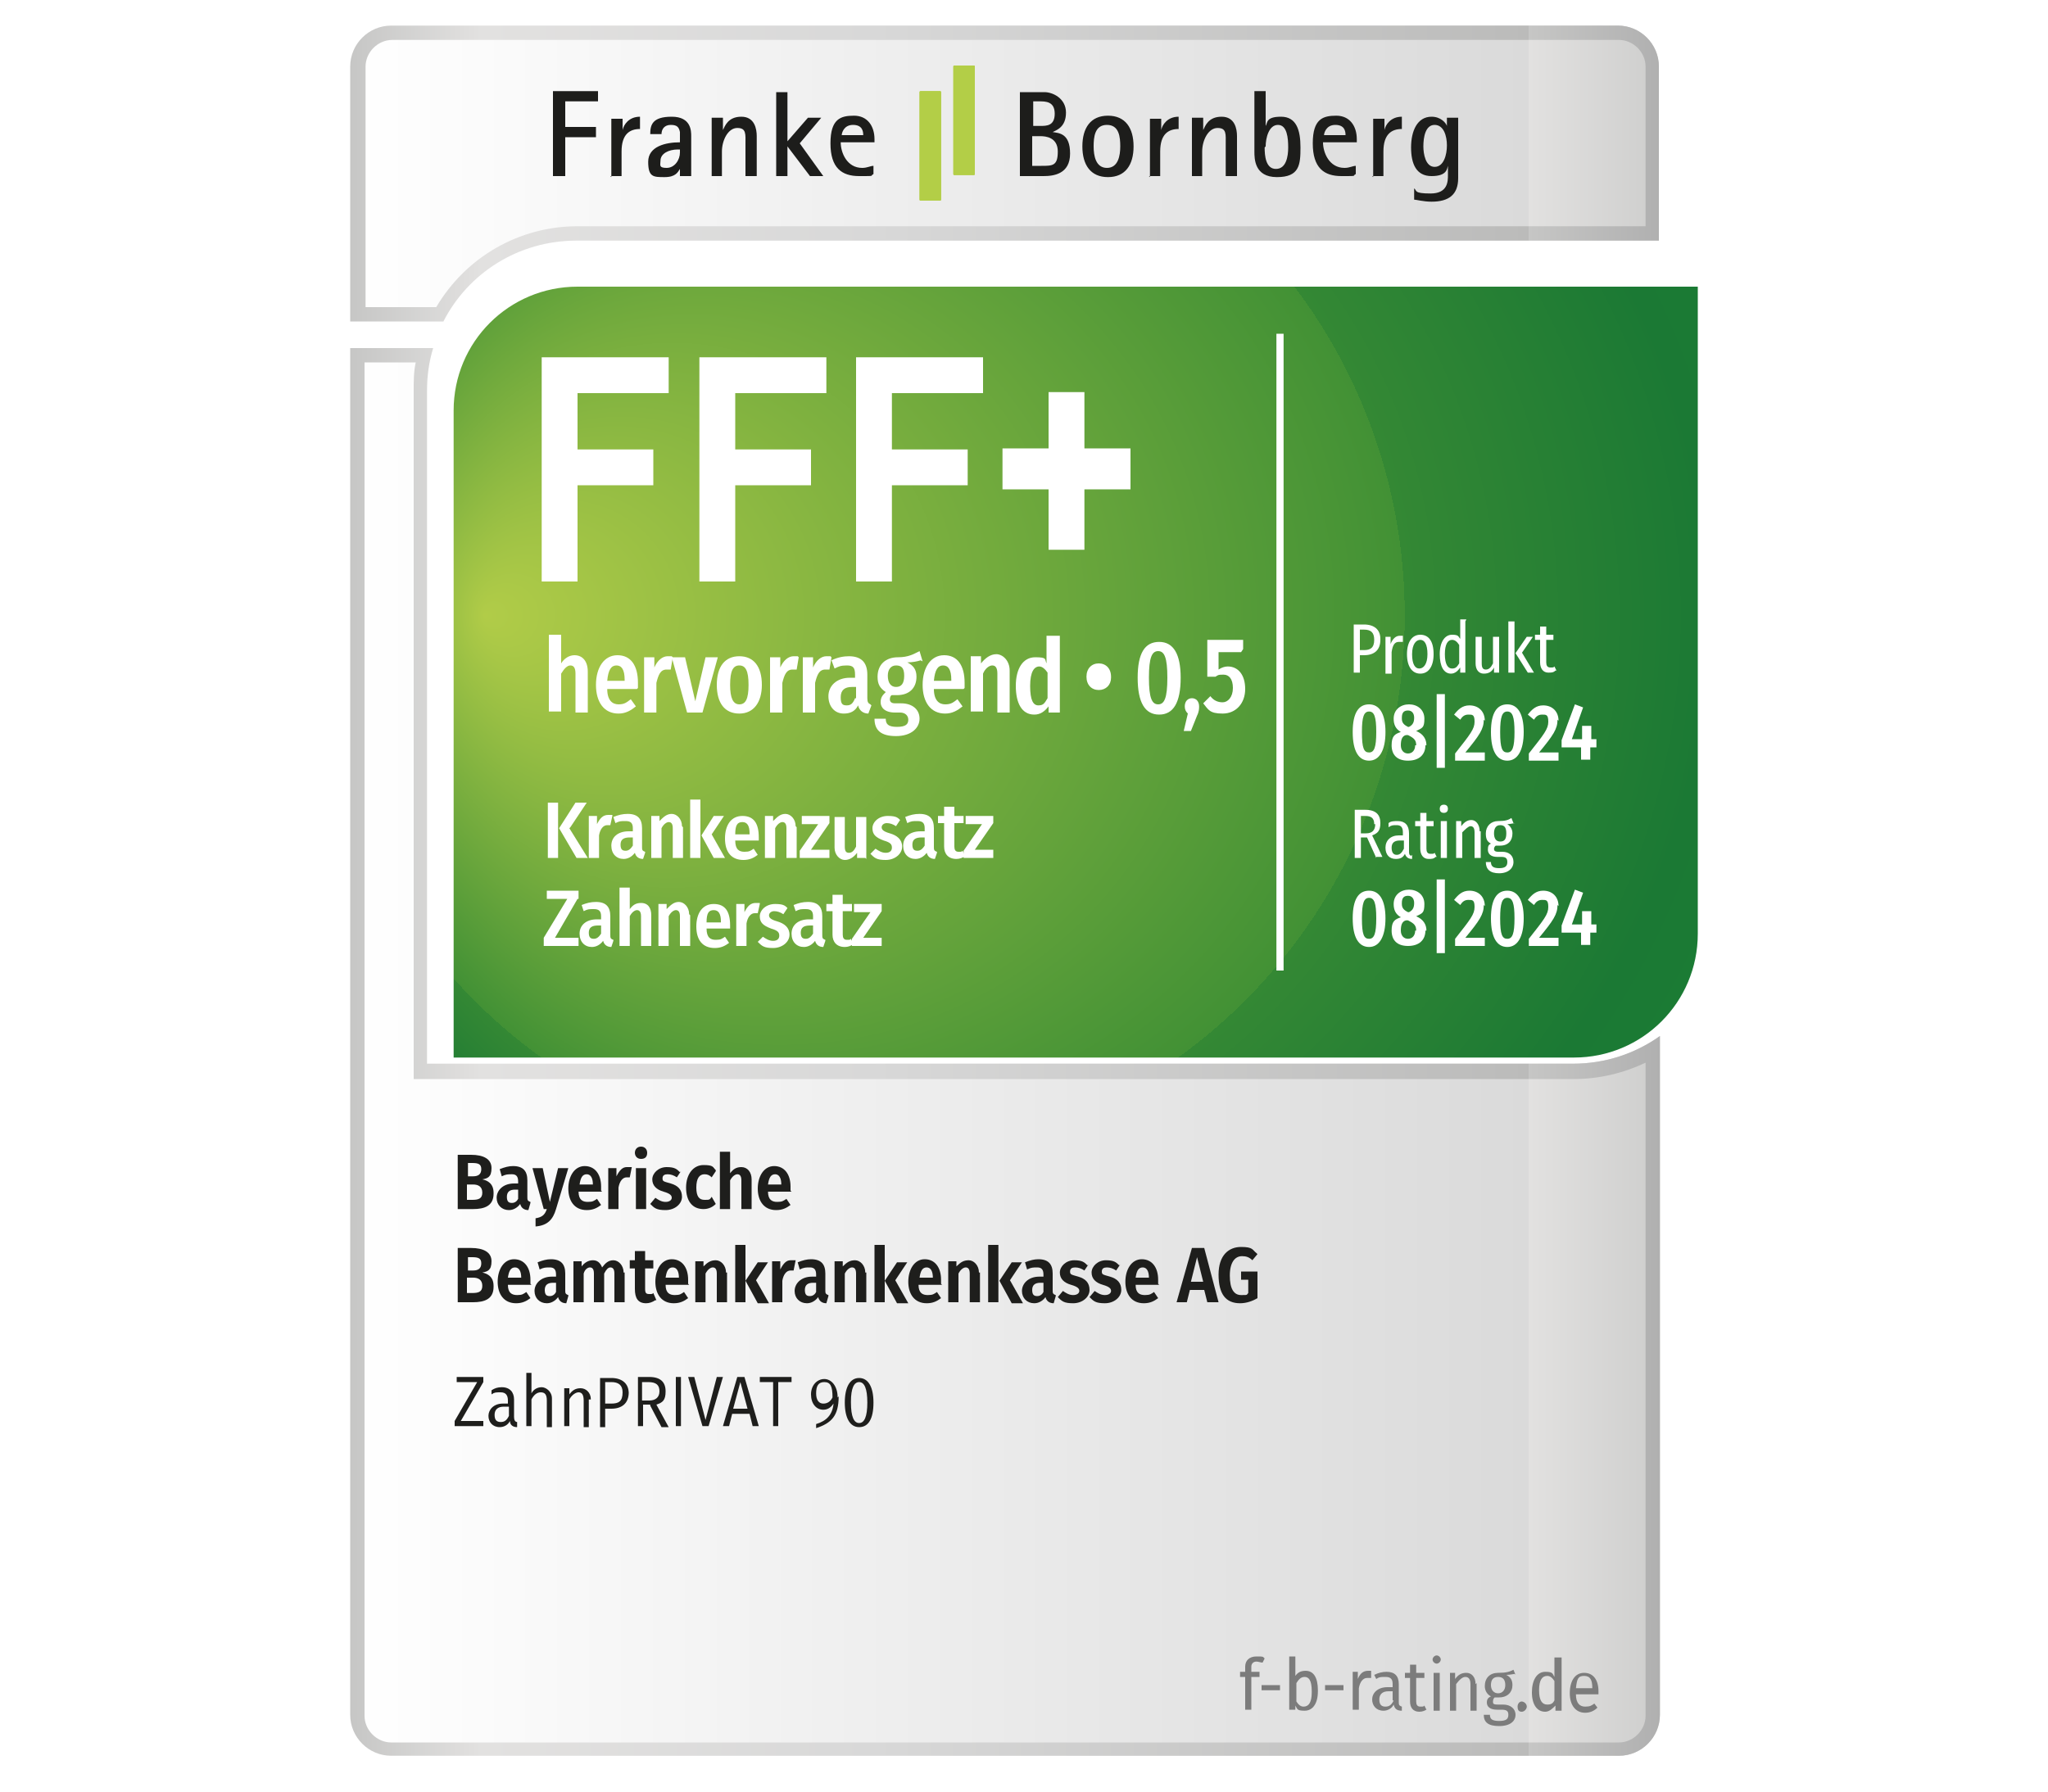 <?xml version="1.0" encoding="UTF-8"?>
<svg xmlns="http://www.w3.org/2000/svg" xmlns:xlink="http://www.w3.org/1999/xlink" version="1.1" viewBox="0 0 200 175">
  <defs>
    <style>
      .cls-1, .cls-2 {
        fill: none;
      }

      .cls-3 {
        fill: #7c7c7c;
      }

      .cls-4 {
        fill: url(#Unbenannter_Verlauf_309-2);
      }

      .cls-5 {
        fill: #1d1d1b;
      }

      .cls-6 {
        fill: url(#Unbenannter_Verlauf_90);
        filter: url(#drop-shadow-1);
      }

      .cls-7 {
        fill: url(#Neues_Verlaufsfeld_2-2);
      }

      .cls-8 {
        fill: #fff;
      }

      .cls-2 {
        stroke: #fff;
        stroke-miterlimit: 10;
        stroke-width: .7px;
      }

      .cls-9 {
        fill: #b3ce47;
      }

      .cls-10 {
        fill: #1e1e1c;
      }

      .cls-11 {
        fill: url(#Unbenannter_Verlauf_309);
      }

      .cls-12 {
        fill: url(#Neues_Verlaufsfeld_2);
      }

      .cls-13 {
        clip-path: url(#clippath);
      }
    </style>
    <linearGradient id="Neues_Verlaufsfeld_2" data-name="Neues Verlaufsfeld 2" x1="34.2" y1="17" x2="162.1" y2="17" gradientUnits="userSpaceOnUse">
      <stop offset="0" stop-color="#e2e1e0"/>
      <stop offset="0" stop-color="#fff"/>
      <stop offset=".9" stop-color="#dadada"/>
      <stop offset=".9" stop-color="#e2e1e0"/>
      <stop offset="1" stop-color="#cececd"/>
    </linearGradient>
    <linearGradient id="Unbenannter_Verlauf_309" data-name="Unbenannter Verlauf 309" x1="34.2" y1="17" x2="162.1" y2="17" gradientUnits="userSpaceOnUse">
      <stop offset="0" stop-color="#c6c6c5"/>
      <stop offset=".1" stop-color="#e2e1e0"/>
      <stop offset=".4" stop-color="#d8d8d8"/>
      <stop offset=".9" stop-color="#bbbbba"/>
      <stop offset=".9" stop-color="#c6c6c5"/>
      <stop offset="1" stop-color="#b0b0b0"/>
    </linearGradient>
    <linearGradient id="Neues_Verlaufsfeld_2-2" data-name="Neues Verlaufsfeld 2" y1="102.7" y2="102.7" xlink:href="#Neues_Verlaufsfeld_2"/>
    <linearGradient id="Unbenannter_Verlauf_309-2" data-name="Unbenannter Verlauf 309" y1="102.7" y2="102.7" xlink:href="#Unbenannter_Verlauf_309"/>
    <clipPath id="clippath">
      <path class="cls-1" d="M168.2,23.6H56.4c-8.1,0-14.6,6.5-14.6,14.6v65.7h111.9c8.1,0,14.6-6.5,14.6-14.6V23.6h0Z"/>
    </clipPath>
    <radialGradient id="Unbenannter_Verlauf_90" data-name="Unbenannter Verlauf 90" cx="108.4" cy="58.1" fx="47.3" fy="58.1" r="88.7" gradientUnits="userSpaceOnUse">
      <stop offset="0" stop-color="#b1cc48"/>
      <stop offset=".6" stop-color="#429135"/>
      <stop offset=".6" stop-color="#348834"/>
      <stop offset=".8" stop-color="#1b7934"/>
      <stop offset=".9" stop-color="#1b7d35"/>
      <stop offset="1" stop-color="#1b8b37"/>
      <stop offset="1" stop-color="#1b8c38"/>
    </radialGradient>
    <filter id="drop-shadow-1" filterUnits="userSpaceOnUse">
      <feOffset dx="0" dy="2"/>
      <feGaussianBlur result="blur" stdDeviation="1.5"/>
      <feFlood flood-color="#000" flood-opacity=".8"/>
      <feComposite in2="blur" operator="in"/>
      <feComposite in="SourceGraphic"/>
    </filter>
  </defs>
  <!-- Generator: Adobe Illustrator 28.6.0, SVG Export Plug-In . SVG Version: 1.2.0 Build 709)  -->
  <g>
    <g id="Ebene_1">
      <g id="Hoch">
        <g id="Hintergrund">
          <path class="cls-8" d="M158.1,0H38.2c-3.6,0-6.5,2.9-6.5,6.5v161c0,3.6,2.9,6.5,6.5,6.5h119.9c3.6,0,6.5-2.9,6.5-6.5v-68.6c2.4-2.7,3.6-6.1,3.6-9.7V23.5h-3.6V6.5c0-3.6-2.9-6.5-6.5-6.5h0Z"/>
          <g>
            <g>
              <path class="cls-12" d="M158.1,2.5H38.2c-2.2,0-4,1.8-4,4v24.9h9.1c2.4-4.7,7.3-7.9,13-7.9h105.7V6.5c0-2.2-1.8-4-4-4Z"/>
              <path class="cls-11" d="M158.1,3.9c1.4,0,2.6,1.2,2.6,2.6v15.6H56.4c-5.7,0-10.9,3-13.8,7.9h-6.9V6.5c0-1.4,1.2-2.6,2.6-2.6h119.9M158.1,2.5H38.2c-2.2,0-4,1.8-4,4v24.9h9.1c2.4-4.7,7.3-7.9,13-7.9h105.7V6.5c0-2.2-1.8-4-4-4h0Z"/>
            </g>
            <g>
              <path class="cls-7" d="M45.1,103.9h-3.4V38.2c0-1.5.2-2.9.6-4.2h-8.1v133.5c0,2.2,1.8,4,4,4h119.9c2.2,0,4-1.8,4-4v-66.3c-2.4,1.7-5.3,2.7-8.5,2.7H45.1Z"/>
              <path class="cls-4" d="M40.6,35.4c-.2.9-.2,1.8-.2,2.8v67.2h113.3c2.5,0,4.9-.6,7-1.6v63.8c0,1.4-1.2,2.6-2.6,2.6H38.2c-1.4,0-2.6-1.2-2.6-2.6V35.4h4.9M42.3,34h-8.1v133.5c0,2.2,1.8,4,4,4h119.9c2.2,0,4-1.8,4-4v-66.3c-2.4,1.7-5.3,2.7-8.5,2.7H41.7V38.2c0-1.5.2-2.9.6-4.2h0Z"/>
            </g>
          </g>
          <g class="cls-13">
            <path class="cls-6" d="M165.8,26H56.4c-6.7,0-12.1,5.4-12.1,12.1v63.2h109.4c6.7,0,12.1-5.4,12.1-12.1V26h0Z"/>
          </g>
          <line class="cls-2" x1="125" y1="94.8" x2="125" y2="32.6"/>
          <g id="FB_Logo">
            <path class="cls-5" d="M139,14.3c0-.9.2-2.1,1.1-2.1s1.2,1.1,1.2,2-.3,2.1-1.2,2.1-1.1-1.3-1.1-2M142.4,11.5h-1.1v.8h0c-.1-.3-.6-.9-1.5-.9-1.4,0-2,1.4-2,3s.5,2.8,2,2.8,1.5-.7,1.6-1h0v.9c0,.6,0,1.8-1.7,1.8s-1.3-.3-1.6-.5v1.1c.2,0,.9.2,1.7.2,1.7,0,2.6-.7,2.6-2.3v-5.9ZM134,17.2h1.1v-2.4c0-1.7.8-2.2,1.8-2.2v-1.2c-1.1,0-1.6.8-1.7,1.3h0v-1.1h-1.1v5.7ZM129.3,13.2c0-.2.2-1,1.1-1s1,.6,1,1h-2.2ZM132.4,16.2c-.3,0-.6.2-1.1.2-1.5,0-2.1-1.5-2.1-2.5h3.3v-.3c0-1.3-.7-2.3-2-2.3s-2.3.3-2.3,2.7,1.1,3.2,2.8,3.2,1,0,1.4-.2v-.8ZM123.6,14.3c0-.8.3-2.1,1.2-2.1s1,1.3,1,2.2-.2,2.1-1.2,2.1-1.1-1.3-1.1-2.1M123.6,8.9h-1.1v5.9c0,.7,0,2.5,2.2,2.5s2.3-1.2,2.3-2.9-.4-3-1.9-3-1.3.6-1.5.9h0v-3.3ZM116.3,17.2h1.1v-2.4c0-1.1.6-2.3,1.5-2.3s.8.6.8,1.6v3.1h1.1v-3.9c0-.7-.2-1.9-1.5-1.9s-1.6.9-1.8,1.3h0v-1.2h-1.1v5.7ZM112.2,17.2h1.1v-2.4c0-1.7.8-2.2,1.8-2.2v-1.2c-1.1,0-1.6.8-1.7,1.3h0v-1.1h-1.1v5.7ZM106.8,14.3c0-.9.1-2.1,1.3-2.1s1.3,1.2,1.3,2.1-.2,2.1-1.3,2.1-1.3-1.2-1.3-2.1M108.2,17.3c1.7,0,2.5-1.2,2.5-3s-.8-3-2.5-3-2.5,1.2-2.5,3,.8,3,2.5,3M100.8,13.3h.8c.5,0,1.7.1,1.7,1.5s-.5,1.4-1.6,1.4h-.9v-2.9ZM100.8,9.9h.7c.6,0,1.5,0,1.5,1.2s-.8,1.2-1.4,1.2h-.7v-2.5ZM99.6,17.2h2.3c1,0,2.6-.2,2.6-2.2s-1.1-2-1.7-2.1h0c.4-.2,1.3-.5,1.3-1.9s-1.3-2-2.1-2h-2.4v8.2Z"/>
            <path class="cls-5" d="M82.2,13.2c0-.2.2-1,1.1-1s1,.6,1,1h-2.2ZM85.3,16.2c-.3,0-.6.2-1.1.2-1.5,0-2.1-1.5-2.1-2.5h3.3v-.3c0-1.3-.7-2.3-2-2.3s-2.3.3-2.3,2.7,1.1,3.2,2.8,3.2,1,0,1.4-.2v-.8ZM75.8,17.2h1.1v-2.9h0l2.2,2.9h1.3l-2.3-3.2,2.1-2.5h-1.3l-2,2.3v-4.8h-1.1v8.2ZM69.4,17.2h1.1v-2.4c0-1.1.6-2.3,1.5-2.3s.8.6.8,1.6v3.1h1.1v-3.9c0-.7-.2-1.9-1.5-1.9s-1.6.9-1.8,1.3h0v-1.2h-1.1v5.7ZM66.4,14.6v.3c0,.7-.5,1.5-1.3,1.5s-.6-.3-.6-.7c0-.7.8-1.1,1.7-1.1h.2ZM66.4,17.2h1.1v-3.9c0-.5,0-1.9-1.9-1.9s-2.1.8-2.1,1.7h1.1c0-.5.3-.9.9-.9s.8.2.9.7v1c-1.4,0-3.1.4-3.1,1.9s.5,1.5,1.6,1.5,1.3-.5,1.5-.8h0v.7ZM59.6,17.2h1.1v-2.4c0-1.7.8-2.2,1.8-2.2v-1.2c-1.1,0-1.6.8-1.7,1.3h0v-1.1h-1.1v5.7ZM54,17.2h1.2v-3.8h3v-1h-3v-2.5h3.2v-1h-4.4v8.2Z"/>
            <g>
              <path class="cls-9" d="M89.9,8.9h1.9c0,0,.1,0,.1.1v10.5c0,0,0,.1-.1.1h-1.9c0,0-.1,0-.1-.1v-10.5c0,0,0-.1.1-.1Z"/>
              <path class="cls-9" d="M91.8,8.9h-1.9c0,0-.1,0-.1.1v10.5c0,0,0,.1.1.1h1.9c0,0,.1,0,.1-.1v-10.5c0,0,0-.1-.1-.1h0Z"/>
            </g>
            <g>
              <path class="cls-9" d="M93.2,6.4h1.9c0,0,.1,0,.1.1v10.5c0,0,0,.1-.1.1h-1.9c0,0-.1,0-.1-.1V6.5c0,0,0-.1.1-.1Z"/>
              <path class="cls-9" d="M95.1,6.4h-1.9c0,0-.1,0-.1.1v10.5c0,0,0,.1.1.1h1.9c0,0,.1,0,.1-.1V6.5c0,0,0-.1-.1-.1h0Z"/>
            </g>
          </g>
          <g>
            <path class="cls-3" d="M122.2,162.8v.5h.8v.5h-.8v3.2h-.6v-3.2h-.5v-.5h.5v-.5c0-.6.4-1,1.1-1s.6,0,.8.2l-.2.4c-.2,0-.4-.1-.6-.1-.3,0-.5.2-.5.5Z"/>
            <path class="cls-3" d="M123.2,164.6h1.8v.5h-1.8v-.5Z"/>
            <path class="cls-3" d="M128.7,165.2c0,1.2-.5,1.9-1.3,1.9s-.7-.2-.9-.5v.4h-.6v-5.2h.6c0,0,0,1.9,0,1.9.2-.3.5-.5,1-.5.8,0,1.2.7,1.2,1.9ZM128.1,165.2c0-1.1-.3-1.4-.7-1.4s-.6.3-.8.6v1.8c.2.3.4.5.7.5.5,0,.8-.4.8-1.4Z"/>
            <path class="cls-3" d="M129.4,164.6h1.8v.5h-1.8v-.5Z"/>
            <path class="cls-3" d="M133.9,163.3v.6c-.2,0-.3,0-.4,0-.4,0-.7.4-.8,1v2.1h-.6v-3.7h.5v.7c.2-.5.5-.8,1-.8s.2,0,.3,0Z"/>
            <path class="cls-3" d="M136.9,166.7v.4c-.5,0-.7-.2-.8-.6-.2.4-.6.6-1,.6-.7,0-1.1-.5-1.1-1.1s.5-1.2,1.5-1.2h.5v-.3c0-.5-.2-.7-.7-.7s-.6,0-.9.2l-.2-.4c.4-.2.8-.3,1.2-.3.8,0,1.2.4,1.2,1.2v1.7c0,.3,0,.4.3.5ZM136,166.1v-.9h-.4c-.6,0-.9.3-.9.8s.2.7.6.7.6-.2.8-.6Z"/>
            <path class="cls-3" d="M139.4,166.9c-.2.2-.5.3-.8.3-.6,0-.9-.4-.9-1v-2.3h-.5v-.5h.5v-.8h.6c0,0,0,.8,0,.8h.8v.5h-.8v2.3c0,.3.1.5.4.5s.3,0,.4-.1l.2.4Z"/>
            <path class="cls-3" d="M140.7,162.1c0,.2-.2.4-.4.4s-.4-.2-.4-.4.2-.4.4-.4.4.2.4.4ZM140.6,167.1h-.6v-3.7h.6v3.7Z"/>
            <path class="cls-3" d="M144.2,164.4v2.7h-.6v-2.6c0-.5-.2-.7-.5-.7s-.6.3-.9.7v2.6h-.6v-3.7h.5v.6c.3-.4.6-.6,1.1-.6s.9.4.9,1.1Z"/>
            <path class="cls-3" d="M148,163.5c-.2,0-.5.1-.9.1.4.2.6.5.6,1,0,.7-.5,1.2-1.3,1.2s-.3,0-.4,0c-.1,0-.2.2-.2.4s0,.3.5.3h.5c.7,0,1.2.4,1.2,1s-.5,1.1-1.6,1.1-1.5-.4-1.5-1.1h.6c0,.4.2.6.9.6s.9-.2.9-.6-.2-.5-.7-.5h-.4c-.7,0-1-.3-1-.7s.2-.5.4-.6c-.4-.2-.6-.6-.6-1,0-.8.5-1.3,1.3-1.3.8,0,1.1-.1,1.5-.3l.2.5ZM145.6,164.6c0,.5.3.8.7.8s.7-.3.7-.8-.2-.8-.7-.8-.7.3-.7.8Z"/>
            <path class="cls-3" d="M149.1,166.7c0,.2-.2.5-.5.5s-.4-.2-.4-.5.2-.5.4-.5.5.2.5.5Z"/>
            <path class="cls-3" d="M152.5,161.9v5.2h-.6v-.5c-.3.3-.6.6-1,.6-.8,0-1.3-.7-1.3-1.9s.5-2,1.3-2,.7.2.9.5v-1.9h.6ZM151.8,166.1v-1.9c-.2-.3-.4-.5-.7-.5-.5,0-.8.4-.8,1.4s.3,1.4.8,1.4.6-.2.8-.6Z"/>
            <path class="cls-3" d="M156.1,165.5h-2.2c0,.9.4,1.2.9,1.2s.6-.1.9-.3l.3.4c-.3.3-.7.5-1.2.5-.9,0-1.5-.7-1.5-1.9s.5-2,1.4-2,1.4.7,1.4,1.8,0,.2,0,.3ZM155.5,164.9c0-.8-.2-1.2-.8-1.2s-.7.3-.8,1.2h1.5Z"/>
          </g>
        </g>
        <g id="Standangaben">
          <g>
            <path class="cls-8" d="M134.8,62.5c0,1-.6,1.5-1.6,1.5h-.4v1.7h-.6v-4.7h1c1,0,1.6.5,1.6,1.4ZM134.2,62.5c0-.7-.3-1-1-1h-.4v2h.4c.6,0,1-.2,1-1Z"/>
            <path class="cls-8" d="M137,62.1v.6c-.2,0-.3,0-.4,0-.4,0-.6.3-.7,1v2.1h-.6v-3.6h.5v.7c.2-.5.5-.8.9-.8s.2,0,.3,0Z"/>
            <path class="cls-8" d="M140,63.9c0,1.2-.5,1.9-1.3,1.9s-1.3-.7-1.3-1.9.5-1.9,1.3-1.9,1.3.6,1.3,1.9ZM137.9,63.9c0,1,.3,1.4.7,1.4s.8-.4.8-1.4-.3-1.4-.7-1.4-.8.4-.8,1.4Z"/>
            <path class="cls-8" d="M143.1,60.7v5h-.5v-.5c-.2.3-.5.6-.9.6-.7,0-1.1-.7-1.1-1.9s.5-1.9,1.2-1.9.6.2.8.4v-1.9h.6ZM142.5,64.8v-1.8c-.2-.3-.4-.5-.7-.5-.4,0-.7.4-.7,1.4s.3,1.4.7,1.4.5-.2.7-.5Z"/>
            <path class="cls-8" d="M146.4,65.7h-.5v-.5c-.2.4-.5.6-1,.6s-.8-.4-.8-1v-2.6h.6v2.6c0,.4.1.6.4.6s.5-.2.7-.6v-2.6h.6v3.6Z"/>
            <path class="cls-8" d="M147.9,65.7h-.6v-5h.6c0,0,0,5,0,5ZM148.6,63.7l1.2,2h-.6l-1.2-1.9,1.1-1.6h.6l-1.1,1.6Z"/>
            <path class="cls-8" d="M151.9,65.5c-.2.2-.4.2-.7.2-.5,0-.8-.4-.8-1v-2.2h-.5v-.5h.5v-.8h.6c0,0,0,.8,0,.8h.7v.5h-.7v2.2c0,.3.1.5.4.5s.3,0,.4-.1l.2.4Z"/>
          </g>
          <g>
            <path class="cls-8" d="M135.3,71.5c0,1.8-.6,2.8-1.6,2.8s-1.6-.9-1.6-2.8.6-2.7,1.6-2.7,1.6.9,1.6,2.7ZM133,71.5c0,1.6.2,2,.7,2s.7-.5.7-2-.2-2-.7-2-.7.5-.7,2Z"/>
            <path class="cls-8" d="M139.2,72.8c0,.9-.6,1.5-1.7,1.5s-1.6-.6-1.6-1.5.3-1.1.9-1.3c-.5-.3-.7-.7-.7-1.3,0-.9.7-1.4,1.5-1.4s1.5.5,1.5,1.4-.2.9-.8,1.2c.7.3,1,.8,1,1.4ZM138.3,72.8c0-.5-.2-.7-.8-1h-.2c-.4.1-.5.5-.5,1s.3.8.7.8.7-.3.7-.8ZM136.9,70.2c0,.4.2.6.6.8h.1c.4-.2.5-.5.5-.9s-.2-.7-.6-.7-.6.2-.6.7Z"/>
            <path class="cls-8" d="M141.1,75h-.8v-7.2h.8v7.2Z"/>
            <path class="cls-8" d="M144.9,70.3c0,.9-.4,1.5-1.8,3.2h1.9v.8h-2.9v-.7c1.5-1.9,1.9-2.4,1.9-3.1s-.2-.7-.6-.7-.6.2-.8.5l-.6-.5c.4-.5.8-.9,1.5-.9.9,0,1.5.6,1.5,1.5Z"/>
            <path class="cls-8" d="M148.8,71.5c0,1.8-.6,2.8-1.6,2.8s-1.6-.9-1.6-2.8.6-2.7,1.6-2.7,1.6.9,1.6,2.7ZM146.5,71.5c0,1.6.2,2,.7,2s.7-.5.7-2-.2-2-.7-2-.7.5-.7,2Z"/>
            <path class="cls-8" d="M152.1,70.3c0,.9-.4,1.5-1.8,3.2h1.9v.8h-2.9v-.7c1.5-1.9,1.9-2.4,1.9-3.1s-.2-.7-.6-.7-.6.2-.8.5l-.6-.5c.4-.5.8-.9,1.5-.9.9,0,1.5.6,1.5,1.5Z"/>
            <path class="cls-8" d="M155.8,73h-.5v1.2h-.9v-1.2h-1.9v-.7l1.3-3.5.8.3-1.1,3.1h1v-1.3h.9v1.3h.5v.8Z"/>
          </g>
          <g>
            <path class="cls-8" d="M134.4,83.8l-.9-2h-.6v2h-.6v-4.7h1c1.1,0,1.5.5,1.5,1.3s-.3,1-.8,1.2l1,2.1h-.7ZM134.2,80.5c0-.6-.3-.8-.9-.8h-.4v1.7h.5c.6,0,.9-.3.9-.9Z"/>
            <path class="cls-8" d="M137.9,83.5v.4c-.4,0-.6-.2-.7-.5-.2.4-.5.5-.9.5-.6,0-1-.4-1-1.1s.5-1.2,1.3-1.2h.4v-.3c0-.5-.2-.7-.6-.7s-.5,0-.8.2v-.4c.2-.2.6-.2.9-.2.7,0,1.1.4,1.1,1.2v1.7c0,.3,0,.4.2.5ZM137.1,82.9v-.8h-.4c-.5,0-.8.2-.8.7s.2.7.5.7.5-.2.7-.6Z"/>
            <path class="cls-8" d="M140.2,83.7c-.2.2-.4.2-.7.2-.5,0-.8-.4-.8-1v-2.2h-.5v-.5h.5v-.8h.6c0,0,0,.8,0,.8h.7v.5h-.7v2.2c0,.3.1.5.4.5s.3,0,.4-.1l.2.4Z"/>
            <path class="cls-8" d="M141.4,79c0,.2-.1.4-.4.4s-.4-.2-.4-.4.1-.4.4-.4.4.2.4.4ZM141.3,83.8h-.6v-3.6h.6v3.6Z"/>
            <path class="cls-8" d="M144.6,81.2v2.6h-.6v-2.5c0-.5-.2-.6-.4-.6s-.5.3-.8.6v2.5h-.6v-3.6h.5v.5c.3-.4.6-.6,1-.6s.8.4.8,1.1Z"/>
            <path class="cls-8" d="M148,80.4c-.2,0-.5.1-.8.1.3.2.5.5.5.9,0,.7-.4,1.2-1.2,1.2s-.3,0-.4,0c-.1,0-.2.2-.2.3s0,.3.4.3h.4c.7,0,1.1.4,1.1,1s-.5,1.1-1.4,1.1-1.3-.4-1.3-1.1h.5c0,.4.2.6.8.6s.8-.2.8-.6-.2-.5-.6-.5h-.4c-.6,0-.9-.3-.9-.7s.1-.5.3-.6c-.4-.2-.5-.5-.5-1,0-.7.5-1.2,1.2-1.2.7,0,1-.1,1.3-.3l.2.5ZM145.9,81.4c0,.5.2.8.6.8s.6-.2.6-.8-.2-.8-.6-.8-.6.3-.6.8Z"/>
          </g>
          <g>
            <path class="cls-8" d="M135.3,89.7c0,1.8-.6,2.8-1.6,2.8s-1.6-.9-1.6-2.8.6-2.7,1.6-2.7,1.6.9,1.6,2.7ZM133,89.7c0,1.6.2,2,.7,2s.7-.5.7-2-.2-2-.7-2-.7.5-.7,2Z"/>
            <path class="cls-8" d="M139.2,90.9c0,.9-.6,1.5-1.7,1.5s-1.6-.6-1.6-1.5.3-1.1.9-1.3c-.5-.3-.7-.7-.7-1.3,0-.9.7-1.4,1.5-1.4s1.5.5,1.5,1.4-.2.9-.8,1.2c.7.3,1,.8,1,1.4ZM138.3,90.9c0-.5-.2-.7-.8-1h-.2c-.4.1-.5.5-.5,1s.3.8.7.8.7-.3.7-.8ZM136.9,88.3c0,.4.2.6.6.8h.1c.4-.2.5-.5.5-.9s-.2-.7-.6-.7-.6.2-.6.7Z"/>
            <path class="cls-8" d="M141.1,93.1h-.8v-7.2h.8v7.2Z"/>
            <path class="cls-8" d="M144.9,88.4c0,.9-.4,1.5-1.8,3.2h1.9v.8h-2.9v-.7c1.5-1.9,1.9-2.4,1.9-3.1s-.2-.7-.6-.7-.6.2-.8.5l-.6-.5c.4-.5.8-.9,1.5-.9.9,0,1.5.6,1.5,1.5Z"/>
            <path class="cls-8" d="M148.8,89.7c0,1.8-.6,2.8-1.6,2.8s-1.6-.9-1.6-2.8.6-2.7,1.6-2.7,1.6.9,1.6,2.7ZM146.5,89.7c0,1.6.2,2,.7,2s.7-.5.7-2-.2-2-.7-2-.7.5-.7,2Z"/>
            <path class="cls-8" d="M152.1,88.4c0,.9-.4,1.5-1.8,3.2h1.9v.8h-2.9v-.7c1.5-1.9,1.9-2.4,1.9-3.1s-.2-.7-.6-.7-.6.2-.8.5l-.6-.5c.4-.5.8-.9,1.5-.9.9,0,1.5.6,1.5,1.5Z"/>
            <path class="cls-8" d="M155.8,91.1h-.5v1.2h-.9v-1.2h-1.9v-.7l1.3-3.5.8.3-1.1,3.1h1v-1.3h.9v1.3h.5v.8Z"/>
          </g>
        </g>
        <g id="Produkt-_x2F_Tarifname">
          <g>
            <path class="cls-10" d="M48.2,116.6c0,1.2-.9,1.5-2,1.5h-1.5v-5.3h1.3c1.2,0,2,.4,2,1.3s-.4,1-.9,1.1c.5.1,1.1.4,1.1,1.3ZM45.7,113.6v1.3h.5c.5,0,.8-.2.8-.7s-.3-.6-.9-.6h-.4ZM47.1,116.5c0-.6-.4-.8-.9-.8h-.6v1.5h.5c.6,0,1-.1,1-.7Z"/>
            <path class="cls-10" d="M51.8,117.5l-.2.7c-.4,0-.7-.2-.8-.6-.3.4-.7.6-1.1.6-.7,0-1.2-.5-1.2-1.2s.6-1.4,1.7-1.4h.4v-.2c0-.5-.2-.7-.6-.7s-.6,0-1,.2l-.2-.7c.5-.2.9-.3,1.3-.3,1,0,1.4.5,1.4,1.4v1.6c0,.3,0,.4.3.5ZM50.6,117v-.8h-.3c-.5,0-.8.2-.8.7s.2.6.5.6.5-.2.6-.4Z"/>
            <path class="cls-10" d="M54.3,118.1c-.3,1-.8,1.6-2,1.7v-.8c.6-.1.9-.3,1.1-.9h-.3l-1.1-4h1l.7,3.3.8-3.3h1l-1.2,4Z"/>
            <path class="cls-10" d="M58.8,116.4h-2.3c0,.8.4,1,.9,1s.6-.1.9-.3l.4.6c-.4.3-.8.5-1.4.5-1.2,0-1.8-.9-1.8-2.1s.6-2.2,1.6-2.2,1.6.8,1.6,2,0,.3,0,.4ZM57.9,115.7c0-.6-.2-1-.6-1s-.6.3-.7,1h1.3Z"/>
            <path class="cls-10" d="M61.7,114l-.2,1c-.1,0-.2,0-.3,0-.4,0-.7.4-.8,1v2.1h-1v-4h.8v.8c.3-.6.6-.9,1-.9s.2,0,.4,0Z"/>
            <path class="cls-10" d="M63.2,112.6c0,.4-.2.6-.6.6s-.6-.3-.6-.6.2-.6.6-.6.6.3.6.6ZM63.1,118.1h-1v-4h1v4Z"/>
            <path class="cls-10" d="M66.5,114.4l-.4.6c-.3-.2-.6-.3-.9-.3s-.5.1-.5.4.1.3.8.5c.7.2,1.1.6,1.1,1.3s-.7,1.3-1.6,1.3-1.1-.2-1.5-.6l.5-.6c.3.2.6.4,1,.4s.6-.2.6-.4-.1-.4-.8-.6c-.7-.2-1.1-.6-1.1-1.2s.6-1.2,1.4-1.2,1,.2,1.3.5Z"/>
            <path class="cls-10" d="M69.9,114.4l-.4.6c-.2-.2-.4-.3-.7-.3-.5,0-.8.4-.8,1.3s.3,1.2.8,1.2.5,0,.7-.3l.4.7c-.3.3-.7.5-1.2.5-1.1,0-1.7-.8-1.7-2.1s.7-2.2,1.7-2.2.9.2,1.2.5Z"/>
            <path class="cls-10" d="M73.4,115.2v2.9h-1v-2.8c0-.5-.2-.6-.4-.6s-.5.2-.7.6v2.8h-1v-5.6h1c0-.1,0,2.1,0,2.1.3-.4.6-.6,1.1-.6.6,0,1,.5,1,1.2Z"/>
            <path class="cls-10" d="M77.3,116.4h-2.3c0,.8.4,1,.9,1s.6-.1.9-.3l.4.6c-.4.3-.8.5-1.4.5-1.2,0-1.8-.9-1.8-2.1s.6-2.2,1.6-2.2,1.6.8,1.6,2,0,.3,0,.4ZM76.3,115.7c0-.6-.2-1-.6-1s-.6.3-.7,1h1.3Z"/>
            <path class="cls-10" d="M48.2,125.7c0,1.2-.9,1.5-2,1.5h-1.5v-5.3h1.3c1.2,0,2,.4,2,1.3s-.4,1-.9,1.1c.5.1,1.1.4,1.1,1.3ZM45.7,122.8v1.3h.5c.5,0,.8-.2.8-.7s-.3-.6-.9-.6h-.4ZM47.1,125.6c0-.6-.4-.8-.9-.8h-.6v1.5h.5c.6,0,1-.1,1-.7Z"/>
            <path class="cls-10" d="M51.9,125.5h-2.3c0,.8.4,1,.9,1s.6-.1.9-.3l.4.6c-.4.3-.8.5-1.4.5-1.2,0-1.8-.9-1.8-2.1s.6-2.2,1.6-2.2,1.6.8,1.6,2,0,.3,0,.4ZM50.9,124.8c0-.6-.2-1-.6-1s-.6.3-.7,1h1.3Z"/>
            <path class="cls-10" d="M55.5,126.6l-.2.7c-.4,0-.7-.2-.8-.6-.3.4-.7.6-1.1.6-.7,0-1.2-.5-1.2-1.2s.6-1.4,1.7-1.4h.4v-.2c0-.5-.2-.7-.6-.7s-.6,0-1,.2l-.2-.7c.5-.2.9-.3,1.3-.3,1,0,1.4.5,1.4,1.4v1.6c0,.3,0,.4.3.5ZM54.3,126.1v-.8h-.3c-.5,0-.8.2-.8.7s.2.6.5.6.5-.2.6-.4Z"/>
            <path class="cls-10" d="M61,124.3v2.9h-1v-2.8c0-.5-.2-.6-.4-.6s-.4.2-.6.6v2.8h-1v-2.8c0-.5-.2-.6-.4-.6s-.5.2-.6.6v2.8h-1v-4h.8v.5c.3-.4.7-.6,1.1-.6s.7.2.9.7c.3-.4.6-.7,1.1-.7s1,.5,1,1.2Z"/>
            <path class="cls-10" d="M64,127c-.3.2-.6.3-.9.3-.8,0-1.1-.5-1.1-1.4v-2h-.5v-.8h.5v-.9h1c0-.1,0,.9,0,.9h.8v.8h-.8v2c0,.4.1.5.4.5s.3,0,.4-.1l.3.7Z"/>
            <path class="cls-10" d="M67.3,125.5h-2.3c0,.8.4,1,.9,1s.6-.1.9-.3l.4.6c-.4.3-.8.5-1.4.5-1.2,0-1.8-.9-1.8-2.1s.6-2.2,1.6-2.2,1.6.8,1.6,2,0,.3,0,.4ZM66.3,124.8c0-.6-.2-1-.6-1s-.6.3-.7,1h1.3Z"/>
            <path class="cls-10" d="M71,124.3v2.9h-1v-2.8c0-.5-.2-.6-.4-.6s-.5.2-.7.6v2.8h-1v-4h.8v.5c.4-.4.7-.6,1.2-.6s1,.5,1,1.2Z"/>
            <path class="cls-10" d="M72.8,127.2h-1v-5.6h1c0-.1,0,5.6,0,5.6ZM73.8,125l1.3,2.3h-1.1l-1.2-2.2,1.2-1.8h1l-1.2,1.8Z"/>
            <path class="cls-10" d="M77.7,123.1l-.2,1c-.1,0-.2,0-.3,0-.4,0-.7.4-.8,1v2.1h-1v-4h.8v.8c.3-.6.6-.9,1-.9s.2,0,.4,0Z"/>
            <path class="cls-10" d="M80.9,126.6l-.2.7c-.4,0-.7-.2-.8-.6-.3.4-.7.6-1.1.6-.7,0-1.2-.5-1.2-1.2s.6-1.4,1.7-1.4h.4v-.2c0-.5-.2-.7-.6-.7s-.6,0-1,.2l-.2-.7c.5-.2.9-.3,1.3-.3,1,0,1.4.5,1.4,1.4v1.6c0,.3,0,.4.3.5ZM79.7,126.1v-.8h-.3c-.5,0-.8.2-.8.7s.2.6.5.6.5-.2.6-.4Z"/>
            <path class="cls-10" d="M84.6,124.3v2.9h-1v-2.8c0-.5-.2-.6-.4-.6s-.5.2-.7.6v2.8h-1v-4h.8v.5c.4-.4.7-.6,1.2-.6s1,.5,1,1.2Z"/>
            <path class="cls-10" d="M86.4,127.2h-1v-5.6h1c0-.1,0,5.6,0,5.6ZM87.4,125l1.3,2.3h-1.1l-1.2-2.2,1.2-1.8h1l-1.2,1.8Z"/>
            <path class="cls-10" d="M92,125.5h-2.3c0,.8.4,1,.9,1s.6-.1.9-.3l.4.6c-.4.3-.8.5-1.4.5-1.2,0-1.8-.9-1.8-2.1s.6-2.2,1.6-2.2,1.6.8,1.6,2,0,.3,0,.4ZM91.1,124.8c0-.6-.2-1-.6-1s-.6.3-.7,1h1.3Z"/>
            <path class="cls-10" d="M95.7,124.3v2.9h-1v-2.8c0-.5-.2-.6-.4-.6s-.5.2-.7.6v2.8h-1v-4h.8v.5c.4-.4.7-.6,1.2-.6s1,.5,1,1.2Z"/>
            <path class="cls-10" d="M97.5,127.2h-1v-5.6h1c0-.1,0,5.6,0,5.6ZM98.6,125l1.3,2.3h-1.1l-1.2-2.2,1.2-1.8h1l-1.2,1.8Z"/>
            <path class="cls-10" d="M103.1,126.6l-.2.7c-.4,0-.7-.2-.8-.6-.3.4-.7.6-1.1.6-.7,0-1.2-.5-1.2-1.2s.6-1.4,1.7-1.4h.4v-.2c0-.5-.2-.7-.6-.7s-.6,0-1,.2l-.2-.7c.5-.2.9-.3,1.3-.3,1,0,1.4.5,1.4,1.4v1.6c0,.3,0,.4.3.5ZM101.9,126.1v-.8h-.3c-.5,0-.8.2-.8.7s.2.6.5.6.5-.2.6-.4Z"/>
            <path class="cls-10" d="M106.3,123.5l-.4.6c-.3-.2-.6-.3-.9-.3s-.5.1-.5.4.1.3.8.5c.7.2,1.1.6,1.1,1.3s-.7,1.3-1.6,1.3-1.1-.2-1.5-.6l.5-.6c.3.2.6.4,1,.4s.6-.2.6-.4-.1-.4-.8-.6c-.7-.2-1.1-.6-1.1-1.2s.6-1.2,1.4-1.2,1,.2,1.3.5Z"/>
            <path class="cls-10" d="M109.4,123.5l-.4.6c-.3-.2-.6-.3-.9-.3s-.5.1-.5.4.1.3.8.5c.7.2,1.1.6,1.1,1.3s-.7,1.3-1.6,1.3-1.1-.2-1.5-.6l.5-.6c.3.2.6.4,1,.4s.6-.2.6-.4-.1-.4-.8-.6c-.7-.2-1.1-.6-1.1-1.2s.6-1.2,1.4-1.2,1,.2,1.3.5Z"/>
            <path class="cls-10" d="M113.2,125.5h-2.3c0,.8.4,1,.9,1s.6-.1.9-.3l.4.6c-.4.3-.8.5-1.4.5-1.2,0-1.8-.9-1.8-2.1s.6-2.2,1.6-2.2,1.6.8,1.6,2,0,.3,0,.4ZM112.2,124.8c0-.6-.2-1-.6-1s-.6.3-.7,1h1.3Z"/>
            <path class="cls-10" d="M117.7,126h-1.5l-.3,1.2h-1l1.5-5.3h1.2l1.4,5.3h-1.1l-.3-1.2ZM117.5,125.2l-.6-2.4-.6,2.4h1.1Z"/>
            <path class="cls-10" d="M122.8,122.5l-.5.6c-.3-.3-.6-.4-1-.4-.7,0-1.2.6-1.2,1.9s.4,1.9,1.1,1.9.5,0,.7-.2v-1.3h-.7v-.8c-.1,0,1.6,0,1.6,0v2.6c-.5.3-1.1.5-1.7.5-1.4,0-2.1-.9-2.1-2.8s1-2.7,2.2-2.7,1.1.3,1.5.6Z"/>
            <path class="cls-10" d="M47.2,135l-2.2,3.8h2.2v.5h-2.8v-.5l2.2-3.8h-2v-.5h2.6v.5Z"/>
            <path class="cls-10" d="M50.5,139v.4c-.4,0-.7-.2-.7-.6-.2.4-.6.6-1,.6-.7,0-1.1-.5-1.1-1.1s.5-1.2,1.4-1.2h.5v-.3c0-.5-.2-.8-.7-.8s-.6,0-.9.2v-.4c.3-.2.6-.3,1-.3.8,0,1.2.5,1.2,1.2v1.7c0,.3.1.5.3.5ZM49.7,138.3v-.9h-.5c-.6,0-.9.3-.9.8s.2.7.6.7.6-.2.8-.6Z"/>
            <path class="cls-10" d="M53.9,136.7v2.7h-.5v-2.6c0-.6-.2-.8-.6-.8s-.7.3-.9.7v2.6h-.5v-5.2h.5c0,0,0,2,0,2,.2-.4.6-.6,1-.6s1,.4,1,1.1Z"/>
            <path class="cls-10" d="M57.5,136.7v2.7h-.5v-2.6c0-.6-.2-.8-.5-.8s-.7.3-.9.7v2.6h-.5v-3.7h.5v.6c.3-.4.6-.6,1.1-.6s1,.4,1,1.1Z"/>
            <path class="cls-10" d="M61.4,136c0,1.1-.7,1.6-1.7,1.6h-.6v1.8h-.5v-4.8h1.1c1,0,1.7.5,1.7,1.5ZM60.8,136c0-.7-.4-1-1.1-1h-.6v2.1h.6c.7,0,1.1-.2,1.1-1.1Z"/>
            <path class="cls-10" d="M63.5,137.2h-.7v2.1h-.5v-4.8h1.1c1.1,0,1.6.5,1.6,1.4s-.3,1.1-.9,1.3l1.2,2.2h-.7l-1.1-2.1ZM63.4,136.8c.6,0,1-.3,1-.9s-.3-.9-1.1-.9h-.6v1.8h.6Z"/>
            <path class="cls-10" d="M66.5,139.3h-.5v-4.8h.5v4.8Z"/>
            <path class="cls-10" d="M69.2,139.3h-.6l-1.4-4.8h.6l1.1,4.2,1.1-4.2h.6l-1.4,4.8Z"/>
            <path class="cls-10" d="M73.2,138.1h-1.7l-.3,1.2h-.6l1.4-4.8h.7l1.4,4.8h-.6l-.3-1.2ZM73,137.6l-.7-2.6-.7,2.6h1.4Z"/>
            <path class="cls-10" d="M77.2,135h-1.2v4.3h-.5v-4.3h-1.3v-.5h3.1v.5Z"/>
            <path class="cls-10" d="M81.9,136.4c0,1.9-.7,2.6-2.2,3.1v-.4c1-.3,1.6-.9,1.7-2-.2.3-.5.6-1,.6-.7,0-1.2-.6-1.2-1.5s.6-1.5,1.3-1.5,1.3.7,1.3,1.8ZM81.3,136.5c0-1.1-.2-1.5-.8-1.5s-.8.4-.8,1.1.3,1,.7,1,.7-.2.9-.6Z"/>
            <path class="cls-10" d="M85.3,137c0,1.6-.5,2.4-1.4,2.4s-1.4-.9-1.4-2.4.5-2.4,1.4-2.4,1.4.9,1.4,2.4ZM83.1,137c0,1.4.3,2,.8,2s.8-.6.8-2-.3-2-.8-2-.8.6-.8,1.9Z"/>
          </g>
        </g>
        <g id="Rating">
          <g id="hervorragend">
            <g id="fff__x2B_">
              <path class="cls-8" d="M68.3,56.7v-21.8h12.4v3.5h-8.9v5.5h7.4v3.5h-7.4v9.4h-3.5Z"/>
              <path class="cls-8" d="M83.6,56.7v-21.8h12.4v3.5h-8.9v5.5h7.4v3.5h-7.4v9.4h-3.5Z"/>
              <path class="cls-8" d="M52.9,56.7v-21.8h12.4v3.5h-8.9v5.5h7.4v3.5h-7.4v9.4h-3.5Z"/>
              <path class="cls-8" d="M102.4,53.7v-5.9h-4.5v-4h4.5v-5.5h3.5v5.5h4.5v4h-4.5v5.9h-3.5Z"/>
            </g>
            <g>
              <path class="cls-8" d="M57.4,65.7v3.9h-1.2v-3.8c0-.6-.2-.8-.5-.8s-.6.3-.9.8v3.7h-1.2v-7.5h1.2c0-.1,0,2.8,0,2.8.3-.5.8-.8,1.3-.8.8,0,1.3.6,1.3,1.6Z"/>
              <path class="cls-8" d="M62.2,67.3h-2.9c0,1.1.5,1.5,1.1,1.5s.8-.2,1.2-.5l.5.7c-.5.4-1,.7-1.7.7-1.4,0-2.2-1.1-2.2-2.8s.8-2.9,2.1-2.9,2,1,2,2.7,0,.4,0,.5ZM61,66.4c0-1-.3-1.4-.8-1.4s-.8.4-.9,1.5h1.7Z"/>
              <path class="cls-8" d="M65.7,64.2l-.2,1.2c-.1,0-.3,0-.4,0-.6,0-.8.5-1,1.3v2.9h-1.2v-5.4h1v1c.3-.7.8-1.1,1.3-1.1s.3,0,.4,0Z"/>
              <path class="cls-8" d="M68.5,69.6h-1.4l-1.5-5.4h1.3l1,4.3,1-4.3h1.2l-1.5,5.4Z"/>
              <path class="cls-8" d="M74.4,66.9c0,1.7-.8,2.8-2.2,2.8s-2.2-1-2.2-2.8.8-2.8,2.2-2.8,2.2,1,2.2,2.8ZM71.3,66.9c0,1.3.3,1.9.9,1.9s.9-.5.9-1.9-.3-1.9-.9-1.9-.9.5-.9,1.9Z"/>
              <path class="cls-8" d="M78,64.2l-.2,1.2c-.1,0-.3,0-.4,0-.6,0-.8.5-1,1.3v2.9h-1.2v-5.4h1v1c.3-.7.8-1.1,1.3-1.1s.3,0,.4,0Z"/>
              <path class="cls-8" d="M81.2,64.2l-.2,1.2c-.1,0-.3,0-.4,0-.6,0-.8.5-1,1.3v2.9h-1.2v-5.4h1v1c.3-.7.8-1.1,1.3-1.1s.3,0,.4,0Z"/>
              <path class="cls-8" d="M85.1,68.9l-.3.8c-.5,0-.9-.3-1-.8-.3.6-.8.8-1.4.8-.9,0-1.5-.7-1.5-1.7s.8-1.8,2.1-1.8h.5v-.3c0-.7-.2-.9-.8-.9s-.8.1-1.2.3l-.3-.8c.6-.3,1.2-.4,1.7-.4,1.2,0,1.8.6,1.8,1.8v2.3c0,.4.1.5.3.6ZM83.6,68.2v-1.1h-.4c-.7,0-1.1.3-1.1,1s.2.8.6.8.6-.2.8-.7Z"/>
              <path class="cls-8" d="M89.9,64.5c-.3.1-.8.2-1.3.2.6.3.9.7.9,1.4,0,1.1-.7,1.8-1.9,1.8s-.4,0-.5,0c-.1,0-.2.2-.2.4s.1.4.5.4h.6c1.1,0,1.8.6,1.8,1.5s-.8,1.7-2.3,1.7-2.1-.6-2.1-1.7h1.1c0,.5.2.8,1.1.8s1.1-.3,1.1-.7-.3-.7-.8-.7h-.5c-1,0-1.4-.5-1.4-1s.2-.7.5-1c-.6-.4-.8-.8-.8-1.5,0-1.2.8-1.9,2-1.9,1,0,1.5-.3,2.1-.6l.3,1ZM86.7,66c0,.7.3,1.1.8,1.1s.8-.3.8-1.1-.3-1-.8-1-.8.4-.8,1Z"/>
              <path class="cls-8" d="M94.1,67.3h-2.9c0,1.1.5,1.5,1.1,1.5s.8-.2,1.2-.5l.5.7c-.5.4-1,.7-1.7.7-1.4,0-2.2-1.1-2.2-2.8s.8-2.9,2.1-2.9,2,1,2,2.7,0,.4,0,.5ZM92.9,66.4c0-1-.3-1.4-.8-1.4s-.8.4-.9,1.5h1.7Z"/>
              <path class="cls-8" d="M98.6,65.7v3.9h-1.2v-3.8c0-.6-.2-.8-.5-.8s-.7.3-.9.8v3.7h-1.2v-5.4h1v.7c.4-.5.9-.9,1.5-.9s1.3.6,1.3,1.6Z"/>
              <path class="cls-8" d="M103.5,62.1v7.5h-1.1v-.6c-.4.5-.8.8-1.4.8-1.2,0-1.8-1.1-1.8-2.8s.7-2.8,1.9-2.8.9.2,1.1.6v-2.7h1.2ZM102.3,68.2v-2.5c-.2-.3-.5-.6-.8-.6-.5,0-.9.5-.9,1.9s.3,1.9.8,1.9.6-.2.9-.7Z"/>
              <path class="cls-8" d="M108.5,66.2c0,.7-.5,1.2-1.2,1.2s-1.2-.5-1.2-1.3.5-1.3,1.2-1.3,1.2.5,1.2,1.3Z"/>
              <path class="cls-8" d="M115.3,66.2c0,2.4-.7,3.6-2.1,3.6s-2.1-1.2-2.1-3.6.7-3.5,2.1-3.5,2.1,1.2,2.1,3.5ZM112.2,66.2c0,2,.3,2.6.9,2.6s.9-.6.9-2.6-.3-2.6-.9-2.6-.9.6-.9,2.6Z"/>
              <path class="cls-8" d="M117.1,69c0,.2,0,.5-.2.9l-.6,1.5h-.7l.4-1.7c-.2-.2-.3-.4-.3-.7,0-.5.3-.8.7-.8s.7.3.7.8Z"/>
              <path class="cls-8" d="M121.2,63.7h-2.2v1.7c.3-.2.6-.3.9-.3,1,0,1.7.8,1.7,2.2s-.9,2.4-2.2,2.4-1.4-.4-1.9-1l.7-.7c.3.4.7.6,1.2.6s1-.5,1-1.4-.4-1.3-.9-1.3-.5,0-.8.2h-.8v-3.6h3.5v.9Z"/>
            </g>
          </g>
        </g>
        <g id="Kategorie">
          <g>
            <path class="cls-8" d="M56.4,87.8l-2.2,3.8h2.3v.8h-3.4v-.8l2.3-3.8h-2v-.8h3.1v.8Z"/>
            <path class="cls-8" d="M59.9,91.9l-.2.6c-.4,0-.7-.2-.8-.6-.3.4-.7.6-1.1.6-.7,0-1.2-.5-1.2-1.3s.6-1.4,1.7-1.4h.4v-.3c0-.5-.2-.7-.7-.7s-.6,0-1,.2l-.2-.6c.5-.2.9-.3,1.4-.3,1,0,1.4.5,1.4,1.4v1.8c0,.3,0,.4.3.5ZM58.7,91.3v-.9h-.3c-.6,0-.9.2-.9.7s.2.6.5.6.5-.2.7-.5Z"/>
            <path class="cls-8" d="M63.6,89.4v3h-1v-2.9c0-.5-.2-.6-.4-.6s-.5.2-.7.6v2.9h-1v-5.7h1c0-.1,0,2.1,0,2.1.3-.4.6-.6,1.1-.6.7,0,1,.5,1,1.2Z"/>
            <path class="cls-8" d="M67.4,89.4v3h-1v-2.9c0-.5-.2-.6-.4-.6s-.5.2-.7.6v2.9h-1v-4.1h.8v.5c.4-.4.7-.7,1.2-.7s1,.5,1,1.2Z"/>
            <path class="cls-8" d="M71.3,90.7h-2.3c0,.9.4,1.1.9,1.1s.6-.1.9-.3l.4.6c-.4.3-.8.5-1.4.5-1.2,0-1.8-.8-1.8-2.1s.6-2.2,1.7-2.2,1.6.7,1.6,2.1,0,.3,0,.4ZM70.4,90c0-.7-.2-1.1-.7-1.1s-.7.3-.7,1.2h1.4Z"/>
            <path class="cls-8" d="M74.2,88.3l-.2.9c-.1,0-.2,0-.3,0-.4,0-.7.4-.8,1v2.2h-1v-4.1h.8v.8c.3-.6.6-.9,1.1-.9s.2,0,.4,0Z"/>
            <path class="cls-8" d="M76.9,88.7l-.4.6c-.3-.2-.6-.3-.9-.3s-.5.2-.5.4.1.4.8.6c.7.2,1.2.6,1.2,1.3s-.7,1.3-1.6,1.3-1.1-.2-1.5-.6l.5-.5c.3.2.6.4,1,.4s.6-.2.6-.5-.1-.5-.8-.7c-.8-.3-1.1-.6-1.1-1.2s.6-1.2,1.5-1.2,1,.2,1.3.5Z"/>
            <path class="cls-8" d="M80.6,91.9l-.2.6c-.4,0-.7-.2-.8-.6-.3.4-.7.6-1.1.6-.7,0-1.2-.5-1.2-1.3s.6-1.4,1.7-1.4h.4v-.3c0-.5-.2-.7-.7-.7s-.6,0-1,.2l-.2-.6c.5-.2.9-.3,1.4-.3,1,0,1.4.5,1.4,1.4v1.8c0,.3,0,.4.3.5ZM79.4,91.3v-.9h-.3c-.6,0-.9.2-.9.7s.2.6.5.6.5-.2.7-.5Z"/>
            <path class="cls-8" d="M83.4,92.2c-.3.2-.6.3-.9.3-.8,0-1.2-.5-1.2-1.2v-2.3h-.6v-.7h.6v-.9h1c0-.1,0,.9,0,.9h.9v.7h-.9v2.3c0,.3.1.5.4.5s.3,0,.4-.1l.3.6Z"/>
            <path class="cls-8" d="M86.1,89l-1.8,2.6h1.8v.8h-2.9v-.7l1.8-2.6h-1.6v-.8h2.7v.7Z"/>
          </g>
        </g>
        <g id="Bereich">
          <g>
            <path class="cls-8" d="M54.5,83.8h-1v-5.4h1v5.4ZM55.6,80.9l1.8,2.9h-1.1l-1.7-2.9,1.6-2.5h1.1l-1.6,2.4Z"/>
            <path class="cls-8" d="M59.8,79.7l-.2.9c-.1,0-.2,0-.3,0-.4,0-.7.4-.8,1v2.2h-1v-4.1h.8v.8c.3-.6.6-.9,1.1-.9s.2,0,.4,0Z"/>
            <path class="cls-8" d="M63,83.3l-.2.6c-.4,0-.7-.2-.8-.6-.3.4-.7.6-1.1.6-.7,0-1.2-.5-1.2-1.3s.6-1.4,1.7-1.4h.4v-.3c0-.5-.2-.7-.7-.7s-.6,0-1,.2l-.2-.6c.5-.2.9-.3,1.4-.3,1,0,1.4.5,1.4,1.4v1.8c0,.3,0,.4.3.5ZM61.8,82.7v-.9h-.3c-.6,0-.9.2-.9.7s.2.6.5.6.5-.2.7-.5Z"/>
            <path class="cls-8" d="M66.7,80.8v3h-1v-2.9c0-.5-.2-.6-.4-.6s-.5.2-.7.6v2.9h-1v-4.1h.8v.5c.4-.4.7-.7,1.2-.7s1,.5,1,1.2Z"/>
            <path class="cls-8" d="M68.4,83.8h-1v-5.7h1c0-.1,0,5.7,0,5.7ZM69.5,81.5l1.3,2.3h-1.1l-1.2-2.2,1.2-1.9h1l-1.2,1.8Z"/>
            <path class="cls-8" d="M74.1,82.1h-2.3c0,.9.4,1.1.9,1.1s.6-.1.9-.3l.4.6c-.4.3-.8.5-1.4.5-1.2,0-1.8-.8-1.8-2.1s.6-2.2,1.7-2.2,1.6.7,1.6,2.1,0,.3,0,.4ZM73.2,81.4c0-.7-.2-1.1-.7-1.1s-.7.3-.7,1.2h1.4Z"/>
            <path class="cls-8" d="M77.8,80.8v3h-1v-2.9c0-.5-.2-.6-.4-.6s-.5.2-.7.6v2.9h-1v-4.1h.8v.5c.4-.4.7-.7,1.2-.7s1,.5,1,1.2Z"/>
            <path class="cls-8" d="M81,80.4l-1.8,2.6h1.8v.8h-2.9v-.7l1.8-2.6h-1.6v-.8h2.7v.7Z"/>
            <path class="cls-8" d="M84.5,83.8h-.8v-.5c-.3.4-.7.7-1.2.7s-1-.5-1-1.2v-3h1v2.9c0,.4.1.6.4.6s.5-.2.7-.6v-2.9h1v4.1Z"/>
            <path class="cls-8" d="M87.9,80.1l-.4.6c-.3-.2-.6-.3-.9-.3s-.5.2-.5.4.1.4.8.6c.7.2,1.2.6,1.2,1.3s-.7,1.3-1.6,1.3-1.1-.2-1.5-.6l.5-.5c.3.2.6.4,1,.4s.6-.2.6-.5-.1-.5-.8-.7c-.8-.3-1.1-.6-1.1-1.2s.6-1.2,1.5-1.2,1,.2,1.3.5Z"/>
            <path class="cls-8" d="M91.5,83.3l-.2.6c-.4,0-.7-.2-.8-.6-.3.4-.7.6-1.1.6-.7,0-1.2-.5-1.2-1.3s.6-1.4,1.7-1.4h.4v-.3c0-.5-.2-.7-.7-.7s-.6,0-1,.2l-.2-.6c.5-.2.9-.3,1.4-.3,1,0,1.4.5,1.4,1.4v1.8c0,.3,0,.4.3.5ZM90.3,82.7v-.9h-.3c-.6,0-.9.2-.9.7s.2.6.5.6.5-.2.7-.5Z"/>
            <path class="cls-8" d="M94.3,83.6c-.3.2-.6.3-.9.3-.8,0-1.2-.5-1.2-1.2v-2.3h-.6v-.7h.6v-.9h1c0-.1,0,.9,0,.9h.9v.7h-.9v2.3c0,.3.1.5.4.5s.3,0,.4-.1l.3.6Z"/>
            <path class="cls-8" d="M97,80.4l-1.8,2.6h1.8v.8h-2.9v-.7l1.8-2.6h-1.6v-.8h2.7v.7Z"/>
          </g>
        </g>
      </g>
    </g>
  </g>
</svg>